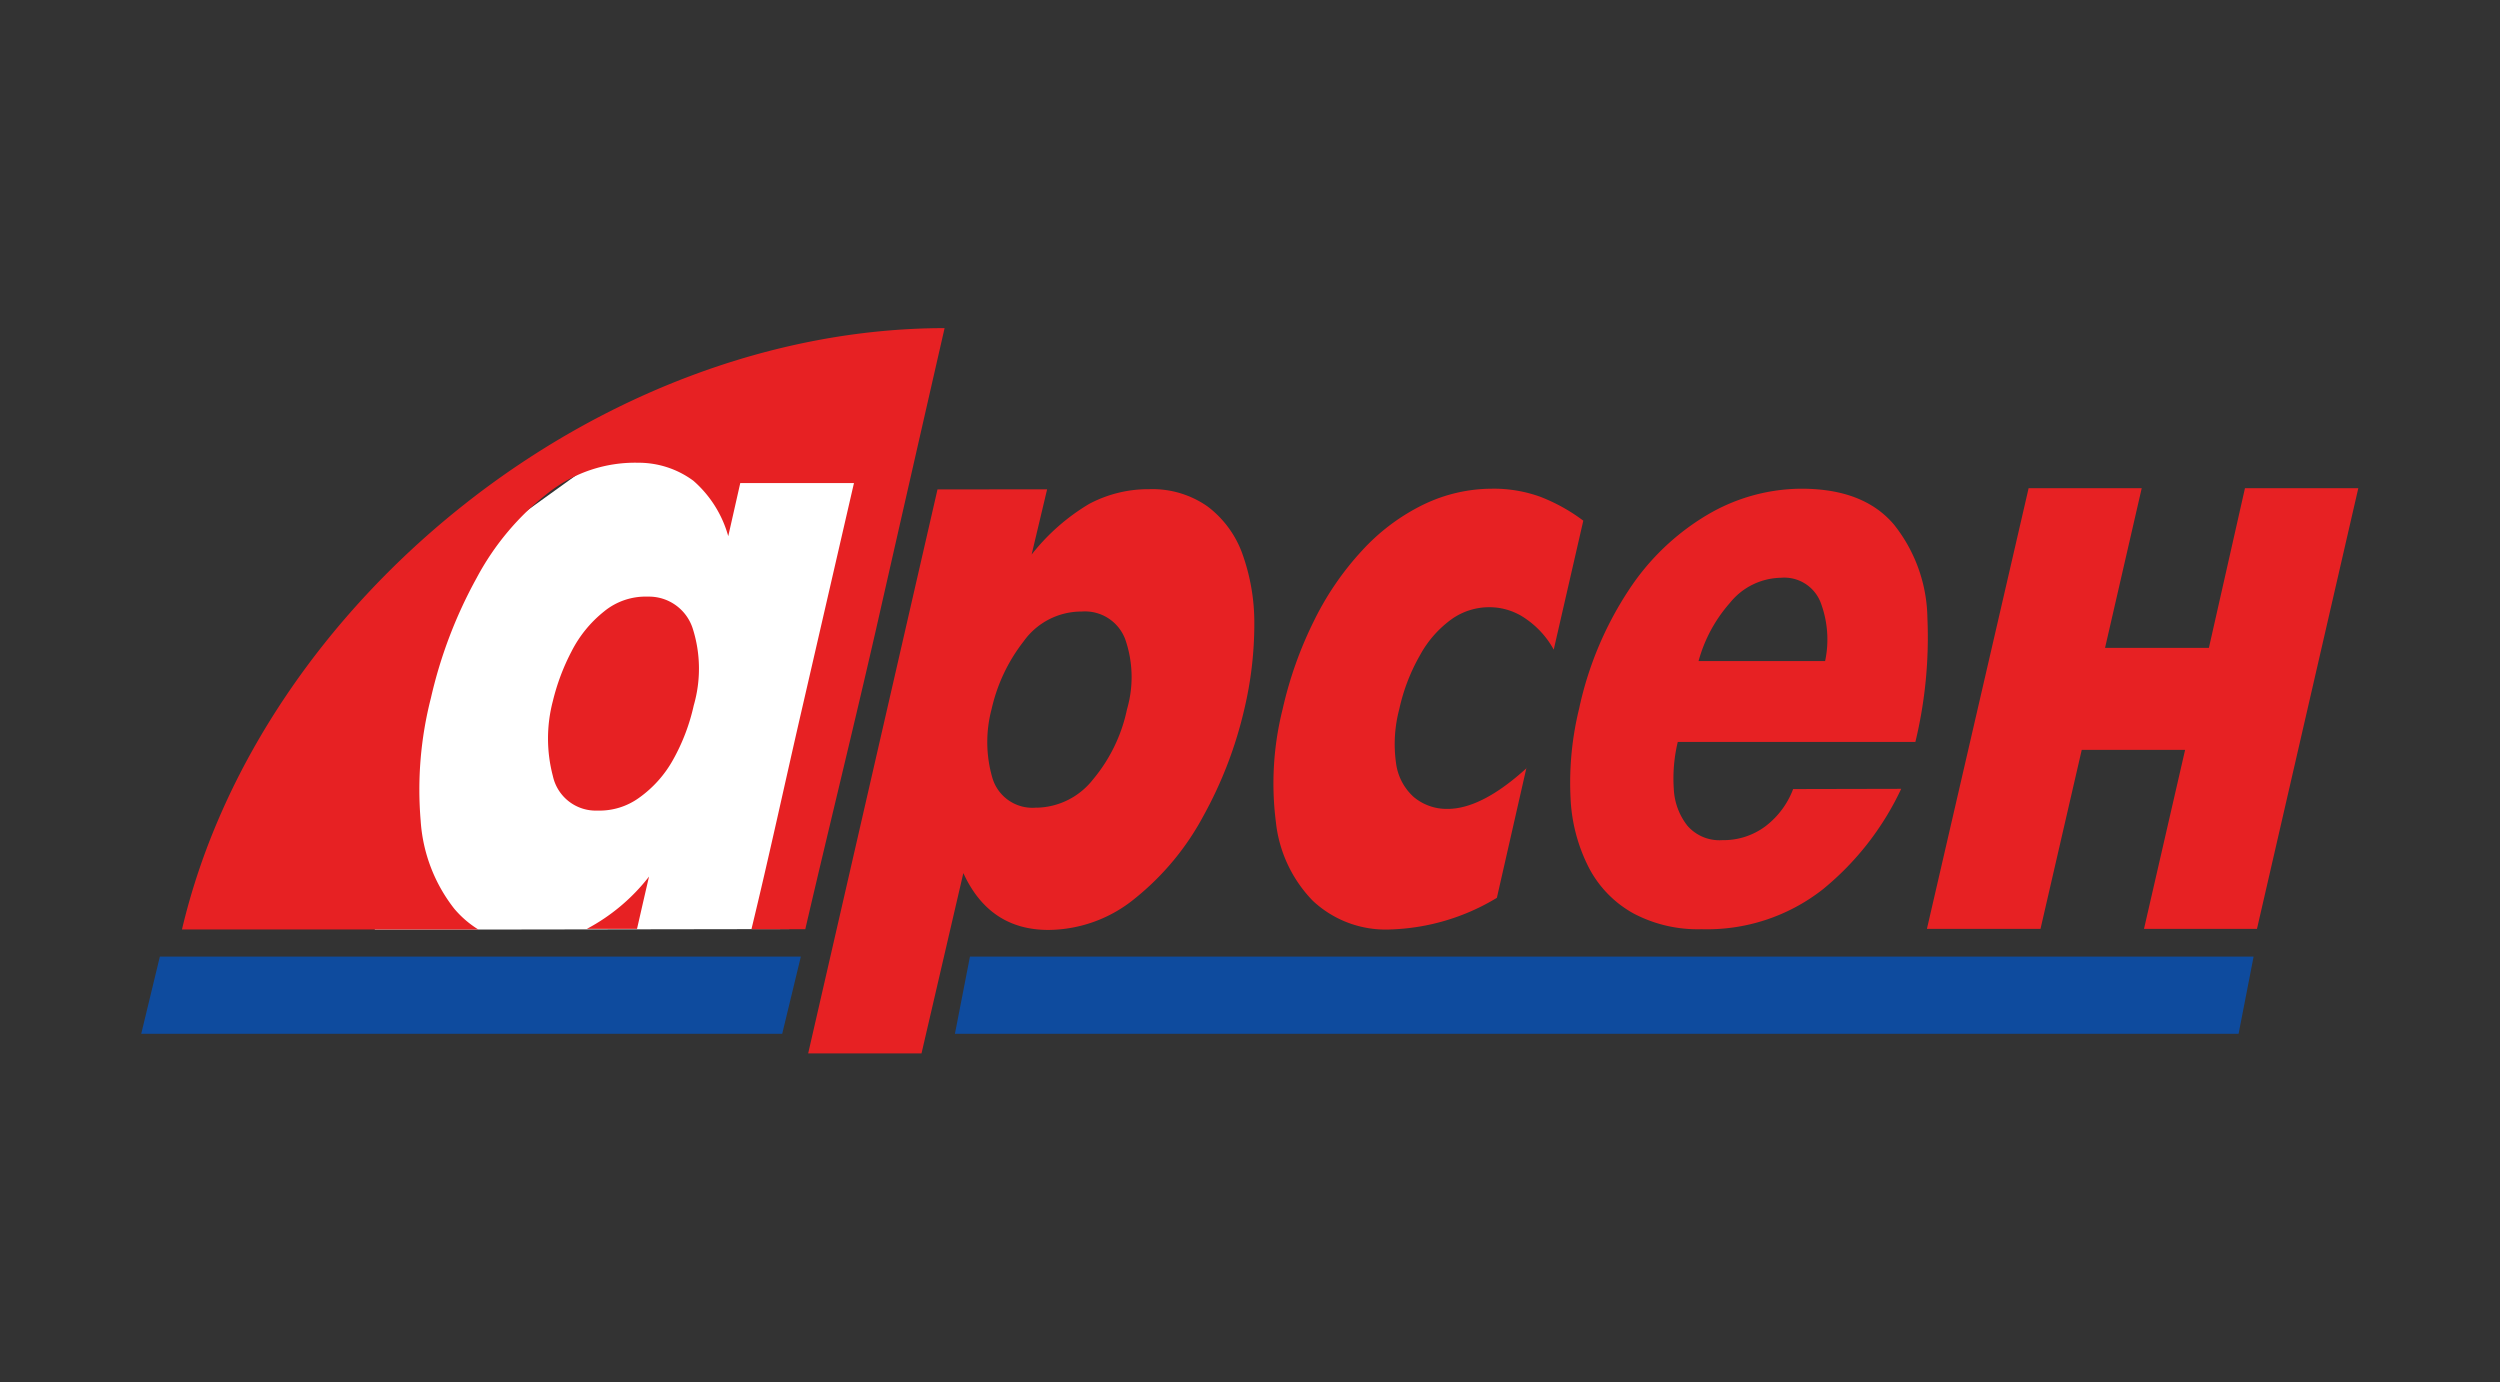 <svg id="Слой_1" data-name="Слой 1" xmlns="http://www.w3.org/2000/svg" viewBox="0 0 208 115"><rect x="0" y="0" width="208" height="115" fill="#333333" stroke="none"/><defs><style>.cls-1{fill:#fff;}.cls-2{fill:#e72123;}.cls-2,.cls-3{fill-rule:evenodd;}.cls-3{fill:#0e4b9e;}</style></defs><title>arsen</title><polygon class="cls-1" points="53.34 35.65 74.92 37.71 65.67 77.3 39.81 77.34 31.18 77.34 33.97 49.59 53.34 35.65"/><path class="cls-2" d="M67,77.31H62.52C64,71.21,65.31,65.11,66.72,59l4.33-18.81H61.59l-1,4.42A9.48,9.48,0,0,0,57.69,40a7.66,7.66,0,0,0-4.58-1.5,11.65,11.65,0,0,0-7.45,2.47,22.1,22.1,0,0,0-6,7.11,38.3,38.3,0,0,0-3.81,10A30.74,30.74,0,0,0,35,68.29a13.25,13.25,0,0,0,2.79,7.31,8.4,8.4,0,0,0,2,1.73l-24.65,0C18.37,63.62,27.1,51.09,38.59,42s25.7-14.69,40-14.7q-2.85,12.48-5.69,25C71,60.61,68.93,69,67,77.31ZM53,77.28H48.83A16.1,16.1,0,0,0,54,72.93c-.34,1.45-.67,2.91-1,4.35ZM49.7,67.44a5.62,5.62,0,0,0,3.48-1.07A9.59,9.59,0,0,0,56,63.21a16.55,16.55,0,0,0,1.72-4.52,11,11,0,0,0-.08-6.38,3.82,3.82,0,0,0-3.73-2.67,5.45,5.45,0,0,0-3.66,1.24,10.09,10.09,0,0,0-2.7,3.32A18,18,0,0,0,46,58.32a12.24,12.24,0,0,0,0,6.25,3.65,3.65,0,0,0,3.71,2.87Z"/><path class="cls-2" d="M87.12,40.71l-1.29,5.43a17.44,17.44,0,0,1,4.78-4.21,10.48,10.48,0,0,1,5-1.23,8,8,0,0,1,4.85,1.43,8.55,8.55,0,0,1,2.9,3.93,17,17,0,0,1,1,5.84,30.78,30.78,0,0,1-.83,7.09,34.23,34.23,0,0,1-3.41,8.9,22.25,22.25,0,0,1-5.68,6.85,11.47,11.47,0,0,1-7.21,2.63c-3.27,0-5.63-1.57-7.08-4.73l-3.48,15H67.24L78,40.72ZM86.24,67.2a6.09,6.09,0,0,0,4.69-2.34A13.35,13.35,0,0,0,93.77,59a9.57,9.57,0,0,0-.15-5.81A3.57,3.57,0,0,0,90,50.88a5.9,5.9,0,0,0-4.84,2.49A14.21,14.21,0,0,0,82.5,59a10.67,10.67,0,0,0,.06,5.7,3.47,3.47,0,0,0,3.69,2.49ZM127,63.88,124.54,74.7a18.17,18.17,0,0,1-8.83,2.63,8.86,8.86,0,0,1-6.49-2.39,11.08,11.08,0,0,1-3.07-6.58,25.38,25.38,0,0,1,.57-9.38,32.41,32.41,0,0,1,2.61-7.34,24.38,24.38,0,0,1,4-5.84,17.09,17.09,0,0,1,5.06-3.8,13.17,13.17,0,0,1,5.73-1.34,11.37,11.37,0,0,1,4,.66,14.82,14.82,0,0,1,3.61,2l-2.46,10.73A7.44,7.44,0,0,0,127,51.52a5.25,5.25,0,0,0-3.09-1,5.39,5.39,0,0,0-3.14,1,9,9,0,0,0-2.63,3A15.8,15.8,0,0,0,116.42,59a11.32,11.32,0,0,0-.27,4.49,4.58,4.58,0,0,0,1.46,2.81,4.26,4.26,0,0,0,2.83,1q2.85,0,6.59-3.41Zm31.18,1.75A23.82,23.82,0,0,1,151.65,74a15.59,15.59,0,0,1-10.08,3.31A11.42,11.42,0,0,1,135.91,76a9.2,9.2,0,0,1-3.69-3.76,14,14,0,0,1-1.55-5.84,25.86,25.86,0,0,1,.71-7.43,28.89,28.89,0,0,1,4.13-9.87,20,20,0,0,1,6.58-6.29,15.52,15.52,0,0,1,7.78-2.15q5.2,0,7.72,3a12.76,12.76,0,0,1,2.77,7.74,37.16,37.16,0,0,1-1,10.33l-19.77,0a13,13,0,0,0-.33,3.91,5.35,5.35,0,0,0,1.14,3.07,3.53,3.53,0,0,0,2.89,1.19,5.82,5.82,0,0,0,3.59-1.15,7,7,0,0,0,2.31-3.1ZM141.32,55h10.53a8.68,8.68,0,0,0-.35-4.81,3.24,3.24,0,0,0-3.32-2.12,5.56,5.56,0,0,0-4.25,2.09A12.13,12.13,0,0,0,141.32,55Zm19,22.28,8.46-36.66h9.41l-3.05,13.28h8.64l3-13.28h9.43l-8.43,36.66h-9.4l3.42-14.89H173.2l-3.43,14.89Z"/><polygon class="cls-3" points="13.3 79.59 66.63 79.59 65.08 86.01 11.75 86.01 13.3 79.59 13.3 79.59"/><polygon class="cls-3" points="80.7 79.59 187.5 79.59 186.25 86.01 79.45 86.01 80.7 79.59 80.7 79.59"/></svg>
